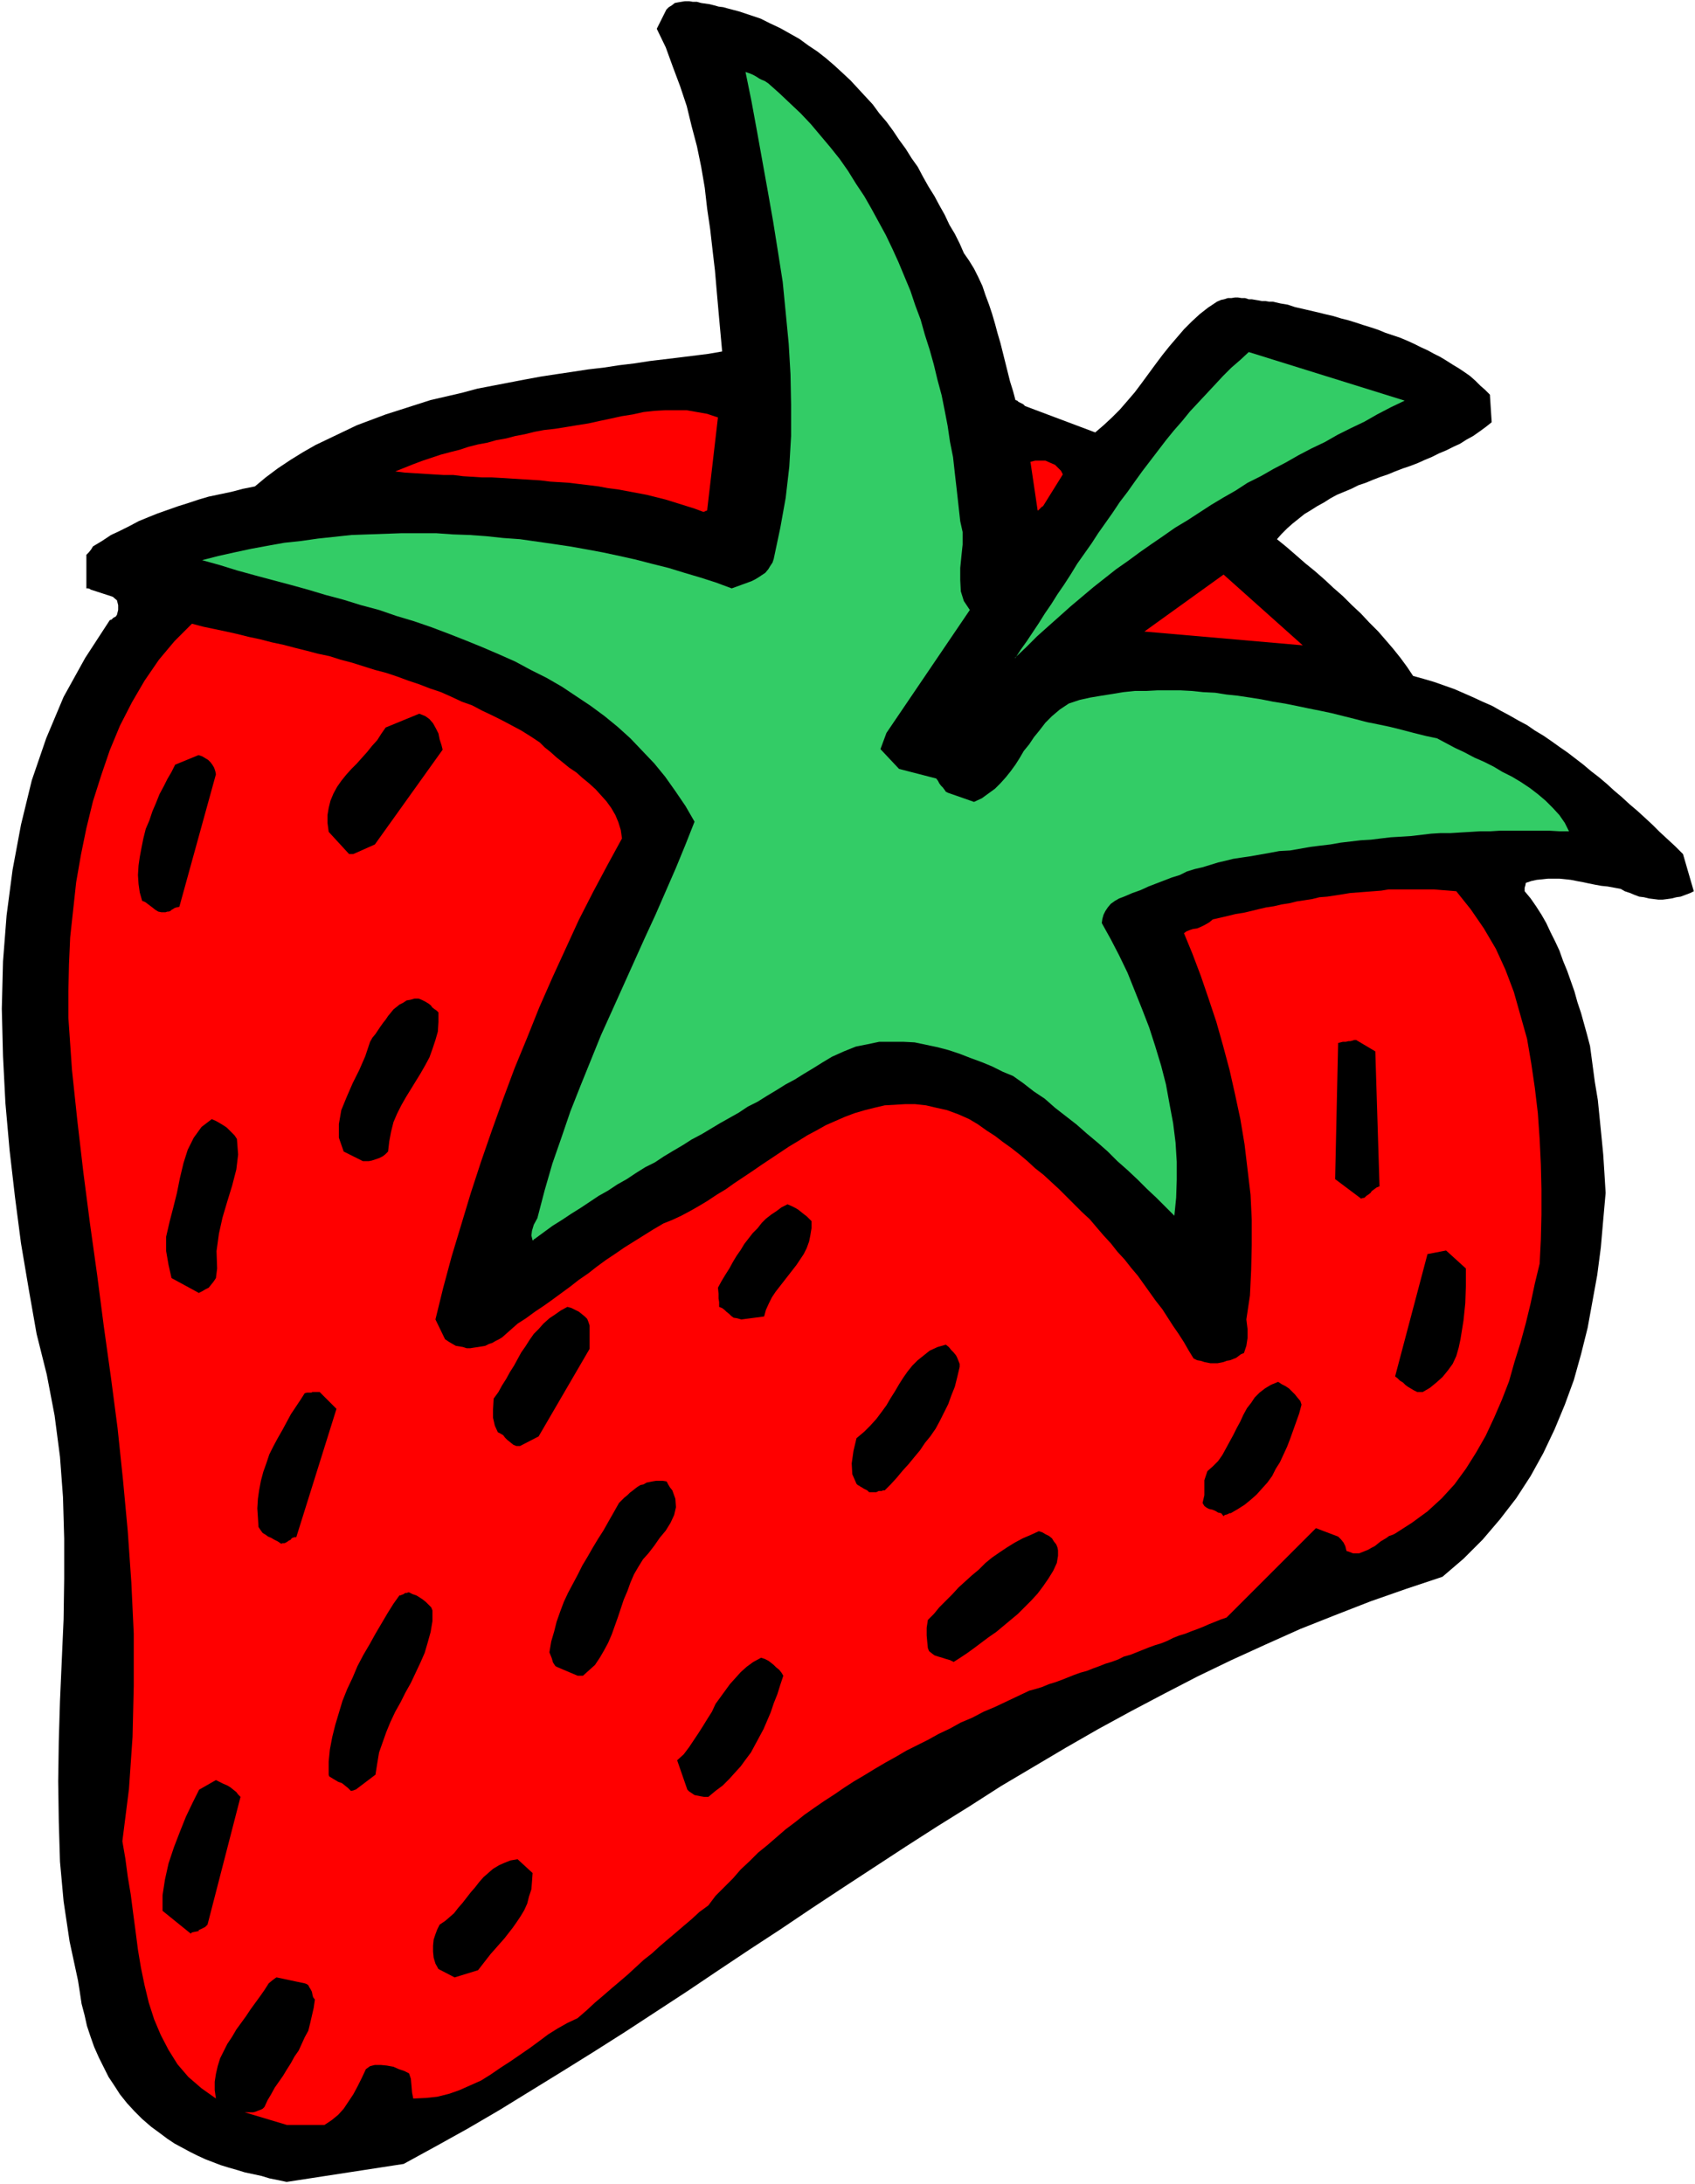 <svg xmlns="http://www.w3.org/2000/svg" fill-rule="evenodd" height="588.515" preserveAspectRatio="none" stroke-linecap="round" viewBox="0 0 2826 3642" width="456.713"><style>.brush1{fill:#000}.pen1{stroke:none}.brush2{fill:red}.brush3{fill:#3c6}</style><path class="pen1 brush1" d="m478 3638 195-30 53-29 54-30 53-31 52-32 52-32 53-33 52-33 52-34 52-34 52-35 51-34 52-34 52-35 53-35 52-34 52-34 53-34 53-33 53-34 54-32 54-32 54-31 55-30 55-29 56-29 56-27 57-26 58-26 58-23 59-23 60-21 60-20 35-30 32-32 29-34 27-35 24-37 21-38 19-40 17-41 15-41 12-43 11-44 8-44 8-44 6-46 4-46 4-45-2-33-2-31-3-31-3-30-3-30-5-30-4-30-4-30-5-19-5-18-5-18-6-18-5-18-6-17-6-17-7-17-6-17-7-15-8-16-7-15-8-14-9-14-9-13-10-12v-6l1-3 1-5 9-3 9-2 10-1 9-1h19l10 1 9 1 10 2 11 2 9 2 10 2 11 2 10 1 11 2 11 2 7 4 9 3 7 3 8 3 8 1 8 2 8 1 8 1h7l8-1 7-1 8-2 7-1 8-3 8-3 6-3-18-62-13-13-13-12-13-12-12-12-13-12-12-11-13-11-13-12-13-11-12-11-13-11-13-10-13-11-13-10-13-10-13-9-14-10-13-9-15-9-13-9-15-8-14-8-15-8-14-8-16-7-15-7-16-7-16-7-17-6-17-6-17-5-18-5-10-15-11-15-12-15-12-14-13-15-15-15-14-15-15-14-15-15-16-14-15-14-16-14-16-13-16-14-15-13-16-13 8-9 9-9 9-8 10-8 10-8 10-6 11-7 11-6 11-7 11-6 12-5 12-5 12-6 12-4 12-5 13-5 12-4 12-5 13-5 12-4 13-5 11-5 12-5 12-6 12-5 12-6 11-5 11-7 11-6 10-7 11-8 10-8-3-46-8-8-8-7-8-8-9-8-10-7-9-6-10-6-11-7-10-6-10-5-11-6-11-5-12-6-11-5-12-5-12-4-12-4-12-5-12-4-13-4-12-4-13-4-12-3-13-4-13-3-12-3-13-3-13-3-13-3-12-4-12-2-13-3h-6l-6-1h-6l-5-1-6-1-6-1h-5l-6-2h-6l-6-1h-5l-6 1h-6l-6 2-5 1-7 3-15 10-14 11-13 12-13 13-12 14-12 14-12 15-12 16-11 15-11 15-12 16-12 14-13 15-13 13-14 13-14 12-117-44-1-1-2-2-2-1-2-1-2-1-2-1-2-2-3-1-4-15-5-16-4-16-4-16-4-16-4-16-5-17-4-15-5-17-5-15-6-16-5-15-7-15-7-14-8-13-9-13-7-16-8-16-9-15-8-17-9-16-8-15-10-16-9-16-9-17-10-14-10-16-11-15-10-15-11-15-12-14-11-15-13-14-12-13-12-13-14-13-13-12-14-12-14-11-15-10-15-11-16-9-16-9-17-8-16-8-18-6-18-6-19-5-7-2-8-1-7-2-8-2-7-1-7-1-7-2h-7l-6-1h-7l-6 1-6 1-5 1-5 4-5 3-4 4-16 32 15 31 12 33 12 32 11 33 8 33 9 34 7 34 6 35 4 35 5 34 4 35 4 34 3 35 3 34 3 33 3 33-23 4-24 3-24 3-25 3-25 3-26 4-25 3-26 4-26 3-26 4-27 4-26 4-27 5-26 5-26 5-26 5-26 7-26 6-26 6-25 8-25 8-25 8-24 9-24 9-23 11-23 11-23 11-21 12-21 13-21 14-20 15-18 15-20 4-19 5-19 4-19 4-17 5-18 6-16 5-17 6-17 6-15 6-17 7-15 8-16 8-15 7-15 10-15 9-3 5-4 5-3 3-1 1v56h3l3 1 1 1 37 12 7 6 2 8v8l-2 8-2 3-4 2-3 3-3 1-41 63-36 65-29 69-24 70-18 74-14 75-10 76-6 77-2 79 2 79 4 78 7 79 9 78 10 77 13 77 13 74 17 68 13 68 9 69 5 67 2 69v68l-1 67-3 68-3 68-2 67-1 67 1 67 2 67 6 66 10 67 14 65 3 19 3 20 5 19 4 18 6 18 6 17 8 18 8 16 8 16 10 15 9 14 12 15 12 13 13 13 15 13 15 11 12 9 12 8 13 7 13 7 12 6 13 6 13 5 13 5 13 4 14 4 13 4 14 3 14 3 13 4 15 3 14 3z"/><path class="pen1 brush2" d="M478 3543h63l12-8 11-9 9-10 8-12 8-12 7-13 7-14 7-15 7-5 8-2h10l10 1 11 2 9 4 9 3 8 4 3 9 1 11 1 12 2 10 21-1 19-2 20-5 17-6 18-8 18-8 16-10 16-11 17-11 16-11 16-11 15-11 16-12 16-10 16-9 17-8 15-13 14-13 13-11 15-13 13-11 14-12 13-12 13-12 14-11 12-11 14-12 13-11 14-12 13-11 13-12 15-11 12-16 15-15 14-14 13-15 15-14 14-14 16-13 15-13 15-13 16-12 15-12 17-12 16-11 17-11 16-11 17-11 17-10 18-11 17-10 18-10 17-10 18-9 18-9 18-10 19-9 18-10 19-8 19-10 19-8 19-9 19-9 19-9 11-3 10-3 12-5 10-3 11-4 10-4 10-4 11-4 11-3 10-4 11-4 10-4 10-3 11-4 10-5 11-3 10-4 10-4 10-4 11-4 10-3 10-4 10-5 10-4 10-3 10-4 11-4 10-4 9-4 10-4 10-4 9-3 149-149 37 14 5 5 4 5 3 6 2 8 6 2 5 2h10l5-2 5-2 5-2 5-3 6-3 5-4 5-4 5-3 5-3 4-3 6-2 4-2 28-18 26-19 24-22 21-23 19-26 17-27 16-28 14-30 13-30 12-31 9-32 10-32 9-33 8-33 7-33 8-33 2-40 1-42v-42l-1-42-2-42-3-43-5-42-6-41-7-41-11-39-11-39-14-37-16-35-20-34-22-32-24-30-12-1-13-1-12-1h-76l-12 2-13 1-13 1-13 1-13 1-12 2-13 2-13 2-13 1-12 3-13 2-13 2-12 3-13 2-13 3-13 2-13 3-12 3-13 3-13 2-12 3-13 3-13 3-6 5-7 4-6 3-7 3-7 1-6 2-5 2-4 3 14 34 14 37 13 38 13 39 11 39 11 41 9 40 9 42 7 42 5 42 5 42 2 42v42l-1 42-2 42-6 40 2 16v15l-2 13-4 12-5 2-4 3-4 3-5 2-5 2-6 1-5 2-5 1-5 1h-12l-5-1-5-1-6-2-6-1-6-3-8-13-8-14-9-14-9-13-9-14-9-14-11-14-10-14-10-14-10-14-11-13-11-14-12-13-11-14-12-13-12-14-11-13-13-12-13-13-13-13-12-12-13-12-13-12-14-11-13-12-13-11-14-11-14-10-13-10-14-9-14-10-15-9-18-8-19-7-18-4-17-4-18-2h-17l-17 1-17 1-17 4-16 4-17 5-16 6-16 7-16 7-16 9-15 8-16 10-15 9-15 10-15 10-15 10-16 11-15 10-15 10-14 10-15 9-15 10-15 9-14 8-15 8-15 7-15 6-17 10-16 10-16 10-16 10-16 11-15 10-15 11-14 11-16 11-14 11-15 11-15 11-14 10-15 10-15 11-14 9-26 23-5 3-6 3-5 3-6 2-6 3-6 1-6 1-7 1-6 1h-6l-6-2-6-1-6-1-7-4-5-3-6-4-16-33 13-53 14-52 16-53 16-53 17-52 18-52 19-53 19-51 21-51 20-50 22-50 22-48 22-48 24-47 24-45 24-44-2-14-4-13-5-12-7-12-8-11-9-10-9-10-11-10-11-9-10-9-12-8-11-9-10-8-10-9-10-8-8-8-15-10-16-10-15-8-17-9-16-8-17-8-17-9-17-6-17-8-18-8-18-6-18-7-18-6-19-7-18-6-19-5-19-6-19-6-19-5-19-6-19-4-19-5-20-5-19-5-19-4-19-5-19-4-20-5-18-4-19-4-19-4-19-5-29 29-26 31-24 35-21 36-20 39-17 41-14 41-14 44-11 45-9 44-8 46-5 46-5 46-2 45-1 45v44l6 87 9 85 10 86 11 85 12 86 11 85 12 86 11 84 9 86 8 86 6 86 4 85v87l-2 85-6 87-11 87 5 29 4 30 5 30 4 31 4 30 4 31 5 30 6 29 7 29 9 28 11 26 13 25 15 24 18 21 22 19 24 17-2-14v-14l2-13 3-13 4-13 6-12 6-12 8-12 7-12 8-11 8-11 8-12 8-11 8-11 7-10 7-11 6-5 4-3 3-2 47 10 3 1 3 2 2 4 2 3 2 4 1 5 1 4 3 4-2 14-3 13-3 13-3 12-6 11-5 11-5 11-7 10-6 11-7 11-6 10-7 10-7 10-6 11-6 10-5 11-3 3-4 2-3 1-5 2-4 1h-14l70 21z"/><path class="pen1 brush1" d="m758 3297 39-12 7-9 7-9 7-9 8-9 7-8 8-9 7-9 7-9 7-10 6-9 6-10 5-11 3-12 4-12 1-13 1-14-25-23-12 2-10 4-9 4-10 6-8 7-8 7-7 8-7 9-7 8-7 9-7 9-7 8-7 9-8 7-7 6-9 6-4 8-3 8-3 9-1 10v10l1 10 3 10 5 9 27 14zm-427-79 3-1 4-2 4-2 4-4 55-213-4-4-3-4-5-4-5-4-5-3-7-3-6-3-6-3-28 16-11 22-11 23-10 25-10 26-9 27-6 27-4 26v26l47 38 2-2 5-1 5-1 2-1-1-1zm842-222h8l12-10 12-9 11-11 9-10 10-11 8-11 9-12 7-13 7-13 7-13 6-14 6-14 5-15 6-15 5-16 5-15-3-5-4-5-5-4-4-4-5-4-4-3-6-3-6-2-13 7-11 8-10 9-9 10-9 10-8 11-8 11-8 11-6 13-7 11-8 13-7 11-8 12-8 12-9 12-11 10 17 49 1 1 2 2 3 2 3 2 3 2 5 1 5 1 6 1h-1zm-580-12 33-25 3-19 3-18 6-17 6-17 7-17 8-17 9-16 8-16 9-16 8-17 8-17 7-16 5-17 5-18 3-18v-18l-2-5-4-4-5-5-5-4-6-4-5-3-6-2-6-3h-2l-1 1h-3l-2 1-1 1-3 1-2 1h-2l-10 14-10 16-10 17-10 17-10 18-10 17-10 19-8 19-9 19-8 20-6 20-6 20-5 20-4 21-2 20v22l1 3 5 3 5 3 5 3 6 2 5 4 5 4 5 5h1l4-1 2-1h2-1zm370-190h9l10-9 10-9 8-12 7-12 7-13 6-14 5-14 5-14 5-15 5-15 6-14 5-14 6-14 7-12 8-13 9-10 10-13 9-13 10-12 8-13 6-13 3-13-1-14-5-14-4-5-3-5-2-4-1-1-6-1h-11l-6 1-5 1-5 1-5 3-5 1-5 3-4 3-5 4-4 3-4 4-5 4-5 5-4 4-9 16-8 14-9 16-9 14-9 15-8 14-9 15-8 16-8 15-8 15-7 15-6 16-6 17-4 16-5 17-3 18 4 10 2 7 4 6 4 2 33 14zm627-23 11-7 12-8 11-8 12-9 12-9 13-9 12-10 12-10 12-10 11-11 11-11 11-12 9-12 9-13 8-13 6-13 1-6 1-6v-9l-1-5-2-5-4-5-3-5-5-4-6-3-5-3-6-2-13 6-14 6-13 7-13 8-12 8-13 9-11 9-11 11-12 10-11 10-11 10-10 11-11 11-11 11-9 11-10 10-2 13v13l1 11 1 10 2 5 5 4 4 3 6 2 7 2 6 2 7 2 6 3zM478 2571l2-1 1-1 2-1 2-1 1-2 2-1 3-1h3l67-214-28-28h-12l-2 1h-7l-4 1-7 11-8 12-8 12-7 13-7 13-8 14-7 13-7 14-5 15-5 14-4 15-3 16-2 14-1 16 1 15 1 16 4 6 3 4 5 3 4 3 5 2 5 3 6 3 6 4 2-1h3l3-1 1-1zm1574-48 12-7 11-7 11-9 9-8 9-10 9-10 8-11 6-12 7-11 6-13 6-13 5-13 5-14 5-14 5-14 4-15-2-6-5-6-4-5-5-5-5-5-6-4-6-3-6-4-12 5-10 6-9 7-8 8-6 9-7 9-6 11-5 11-6 11-6 12-6 11-6 11-6 11-7 10-9 9-9 8-5 15v25l-3 13 3 5 4 3 4 2 5 1 5 2 5 3 5 1 4 5 2-2 4-1 4-2h2zm-594-35h3l2-1 2-1h5l2-1h3l10-10 10-11 10-12 10-11 9-11 10-12 8-12 9-11 9-13 7-13 7-14 7-14 5-14 6-15 4-16 4-17v-5l-2-5-2-5-2-4-4-5-4-4-4-5-5-4-14 4-13 6-10 8-10 8-9 9-8 10-7 10-7 11-7 12-7 11-7 12-8 11-9 12-10 11-10 10-13 11-5 21-3 21 1 18 7 16 2 2 2 1 3 2 2 1 3 2 2 1 4 2 3 3h10-1zm-591-77 31-16 85-146v-39l-2-6-2-5-4-4-5-4-5-4-6-3-6-3-7-2-11 6-10 7-9 6-10 9-8 9-8 8-7 10-7 11-7 10-6 11-6 11-7 11-6 11-7 11-6 11-8 11-1 18v14l3 13 5 11 4 2 5 3 3 4 4 4 5 4 5 4 5 2h7-1zm1496-90h9l12-7 11-9 10-9 9-11 8-11 6-13 4-14 3-14 5-31 3-29 1-29v-29l-33-30-31 6-54 204 4 3 4 4 5 3 4 4 4 3 5 3 5 3 6 3zm-1127-121 38-5 3-11 5-11 5-10 6-9 7-9 7-9 7-9 7-9 7-9 6-9 6-9 5-10 4-11 2-10 2-12v-12l-4-4-4-4-4-3-5-4-5-4-5-3-6-3-7-3-10 5-8 6-9 6-9 7-7 7-7 9-8 8-7 9-7 9-6 10-7 10-6 10-6 11-7 11-6 10-6 11 1 10v8l1 6v8l5 2 4 3 3 3 5 4 3 3 4 3 6 1 7 2zm-905-44 6-3 5-3 6-3 4-5 4-5 4-6 1-8 1-8-1-29 4-29 6-27 8-27 8-26 7-27 3-25-2-26-4-6-4-4-4-4-5-5-6-4-5-3-7-4-7-3-17 13-13 18-10 20-7 22-6 25-5 25-6 24-6 23-6 26v24l4 23 5 22 46 25h-1z"/><path class="pen1 brush3" d="m891 2066 15-11 15-11 16-10 15-10 16-10 15-10 15-10 16-9 15-10 16-9 15-10 16-10 16-8 15-10 15-9 17-10 14-9 17-9 15-9 15-9 16-9 16-9 15-10 16-8 16-10 15-9 16-10 15-8 16-10 15-9 16-10 15-9 20-9 20-8 20-4 19-4h40l19 1 19 4 19 4 19 5 18 6 18 7 19 7 17 7 18 9 17 7 17 12 18 14 18 12 17 15 18 14 18 14 17 15 18 15 17 15 16 16 17 15 17 16 15 15 16 15 15 15 15 15 3-30 1-30v-30l-2-32-4-32-6-32-6-33-8-31-10-33-10-31-12-31-12-30-12-30-14-29-14-27-15-27 1-7 2-7 3-6 4-6 5-6 7-5 7-4 8-3 14-6 14-5 13-6 13-5 13-5 13-5 13-4 12-6 13-4 13-3 13-4 13-4 13-3 12-3 13-2 14-2 17-3 17-3 16-3 18-1 17-3 17-3 16-2 17-2 17-3 17-2 17-2 17-1 16-2 17-2 17-1 16-1 17-2 17-2 16-1h17l16-1 17-1 16-1h17l16-1h82l17 1h16l-7-14-9-13-11-12-12-12-13-11-13-10-15-10-15-9-16-8-15-9-16-8-16-7-17-9-15-7-15-8-15-8-19-4-20-5-19-5-20-5-19-4-20-4-19-5-20-5-20-5-19-4-20-4-19-4-20-4-19-3-20-4-19-3-20-3-19-2-19-3-20-1-19-2-19-1h-38l-19 1h-19l-19 2-18 3-19 3-18 3-18 4-18 6-15 10-13 11-11 11-10 13-9 11-8 12-9 11-7 12-7 11-8 11-8 10-9 10-9 9-11 8-11 8-13 6-40-14-3-1-4-2-2-3-3-4-3-3-3-4-2-4-3-4-62-16-31-33 10-27 139-205-10-15-5-16-1-19v-20l2-20 2-19v-21l-4-18-3-27-3-27-3-26-3-27-5-25-4-27-5-26-5-25-7-26-6-25-7-25-8-25-7-25-9-24-8-24-10-24-10-24-10-22-11-23-12-22-12-22-12-21-14-21-13-21-14-20-16-20-16-19-16-19-17-18-18-17-18-17-18-16-6-4-5-2-4-2-3-2-5-3-4-2-5-2-6-2 10 49 9 49 9 50 9 50 9 51 8 50 8 51 5 51 5 52 3 51 1 51v52l-3 51-6 52-9 50-11 52-2 6-4 6-3 5-5 6-6 4-6 4-5 3-6 3-33 12-27-10-25-8-27-8-26-8-28-7-27-7-27-6-28-6-27-5-28-5-27-4-28-4-28-4-28-2-28-3-28-2-28-1-28-2h-57l-28 1-28 1-28 1-28 3-28 3-28 4-28 3-28 5-27 5-28 6-27 6-27 7 29 8 29 9 29 8 30 8 30 8 29 8 30 9 30 8 29 9 30 8 29 10 30 9 29 10 29 11 28 11 27 11 28 12 27 12 26 14 26 13 26 15 24 16 24 16 23 17 22 18 21 19 20 21 20 21 18 22 17 24 17 25 15 26-15 38-16 39-17 39-17 39-18 39-18 40-18 40-18 40-19 42-17 42-17 42-17 43-15 44-15 43-13 45-12 46-6 11-3 10-1 8 2 8h1l1-1v-1h1z"/><path class="pen1 brush1" d="m2270 1998 5-1 3-3 3-2 4-3 2-3 4-3 4-3 5-2-7-225-32-19h-3l-3 1-4 1h-3l-4 1h-5l-4 1-4 1-5 227 44 33v-1zm-1665-62h10l5-1 6-2 6-2 6-3 4-3 5-5 2-17 3-16 4-16 6-14 7-14 8-14 8-13 8-13 8-13 8-14 7-13 5-14 5-15 4-14 1-16v-16l-3-3-3-2-4-3-3-4-4-3-5-3-6-3-5-2h-7l-7 2-6 1-6 4-6 3-5 4-5 4-4 5-5 6-4 6-4 5-5 7-4 6-4 6-5 6-4 7-8 24-10 23-11 22-10 23-9 22-4 23v23l8 23 32 16zm-329-415 3-1h2l3-1 2-2 2-1 3-2 3-1 5-1 61-221-1-5-2-6-3-5-3-4-4-4-5-3-5-3-6-2-39 16-6 12-7 12-6 12-7 13-6 15-6 14-5 15-6 14-4 16-3 15-3 16-2 14-1 16 1 15 2 14 4 14 5 2 4 3 4 3 4 3 5 4 5 3 5 1h7zm313-97 36-16 113-158-2-8-3-9-2-10-4-8-5-9-6-7-7-5-10-4-56 23-7 10-7 11-9 10-8 10-9 10-8 9-9 9-9 10-8 10-7 10-6 11-5 12-3 12-2 12v13l2 15 34 37h8-1z"/><path class="pen1 brush3" d="m1692 1097 19-18 18-18 19-17 18-16 19-17 19-16 19-16 19-15 19-15 20-14 19-14 20-14 19-13 20-14 20-12 20-13 20-13 20-12 21-12 20-13 22-11 21-12 21-11 21-12 21-11 23-11 21-12 22-11 23-11 21-12 23-12 23-11-260-81-14 13-15 13-14 14-13 14-14 15-14 15-14 15-13 16-14 16-13 16-13 17-13 17-13 17-13 18-12 17-13 17-12 18-12 17-12 17-11 17-12 17-12 17-11 18-11 17-11 16-10 16-11 16-10 16-10 15-10 15-10 14-9 14h-1z"/><path class="pen1 brush2" d="m2172 1076-132-118-132 95 264 23zm-999-223h2l1-1h1l2-1 18-155-18-6-17-3-17-3h-36l-18 1-18 2-18 4-19 3-18 4-19 4-18 4-19 3-18 3-19 3-18 2-16 3-16 4-16 3-15 4-17 3-14 4-16 3-16 4-15 5-16 4-15 4-15 5-15 5-16 6-15 6-15 6 16 2 16 1 16 1 16 1 17 1h16l16 2 16 1 16 1h16l17 1 16 1 16 1 16 1 16 1 16 2 16 1 16 1 16 2 17 2 16 2 16 3 16 2 16 3 16 3 16 3 16 4 16 4 16 5 16 5 16 5 16 6-1-1zm566-9 33-53-3-6-5-5-5-5-7-3-9-4h-17l-8 2 12 81h1l4-4 2-2 2-1z"/></svg>

